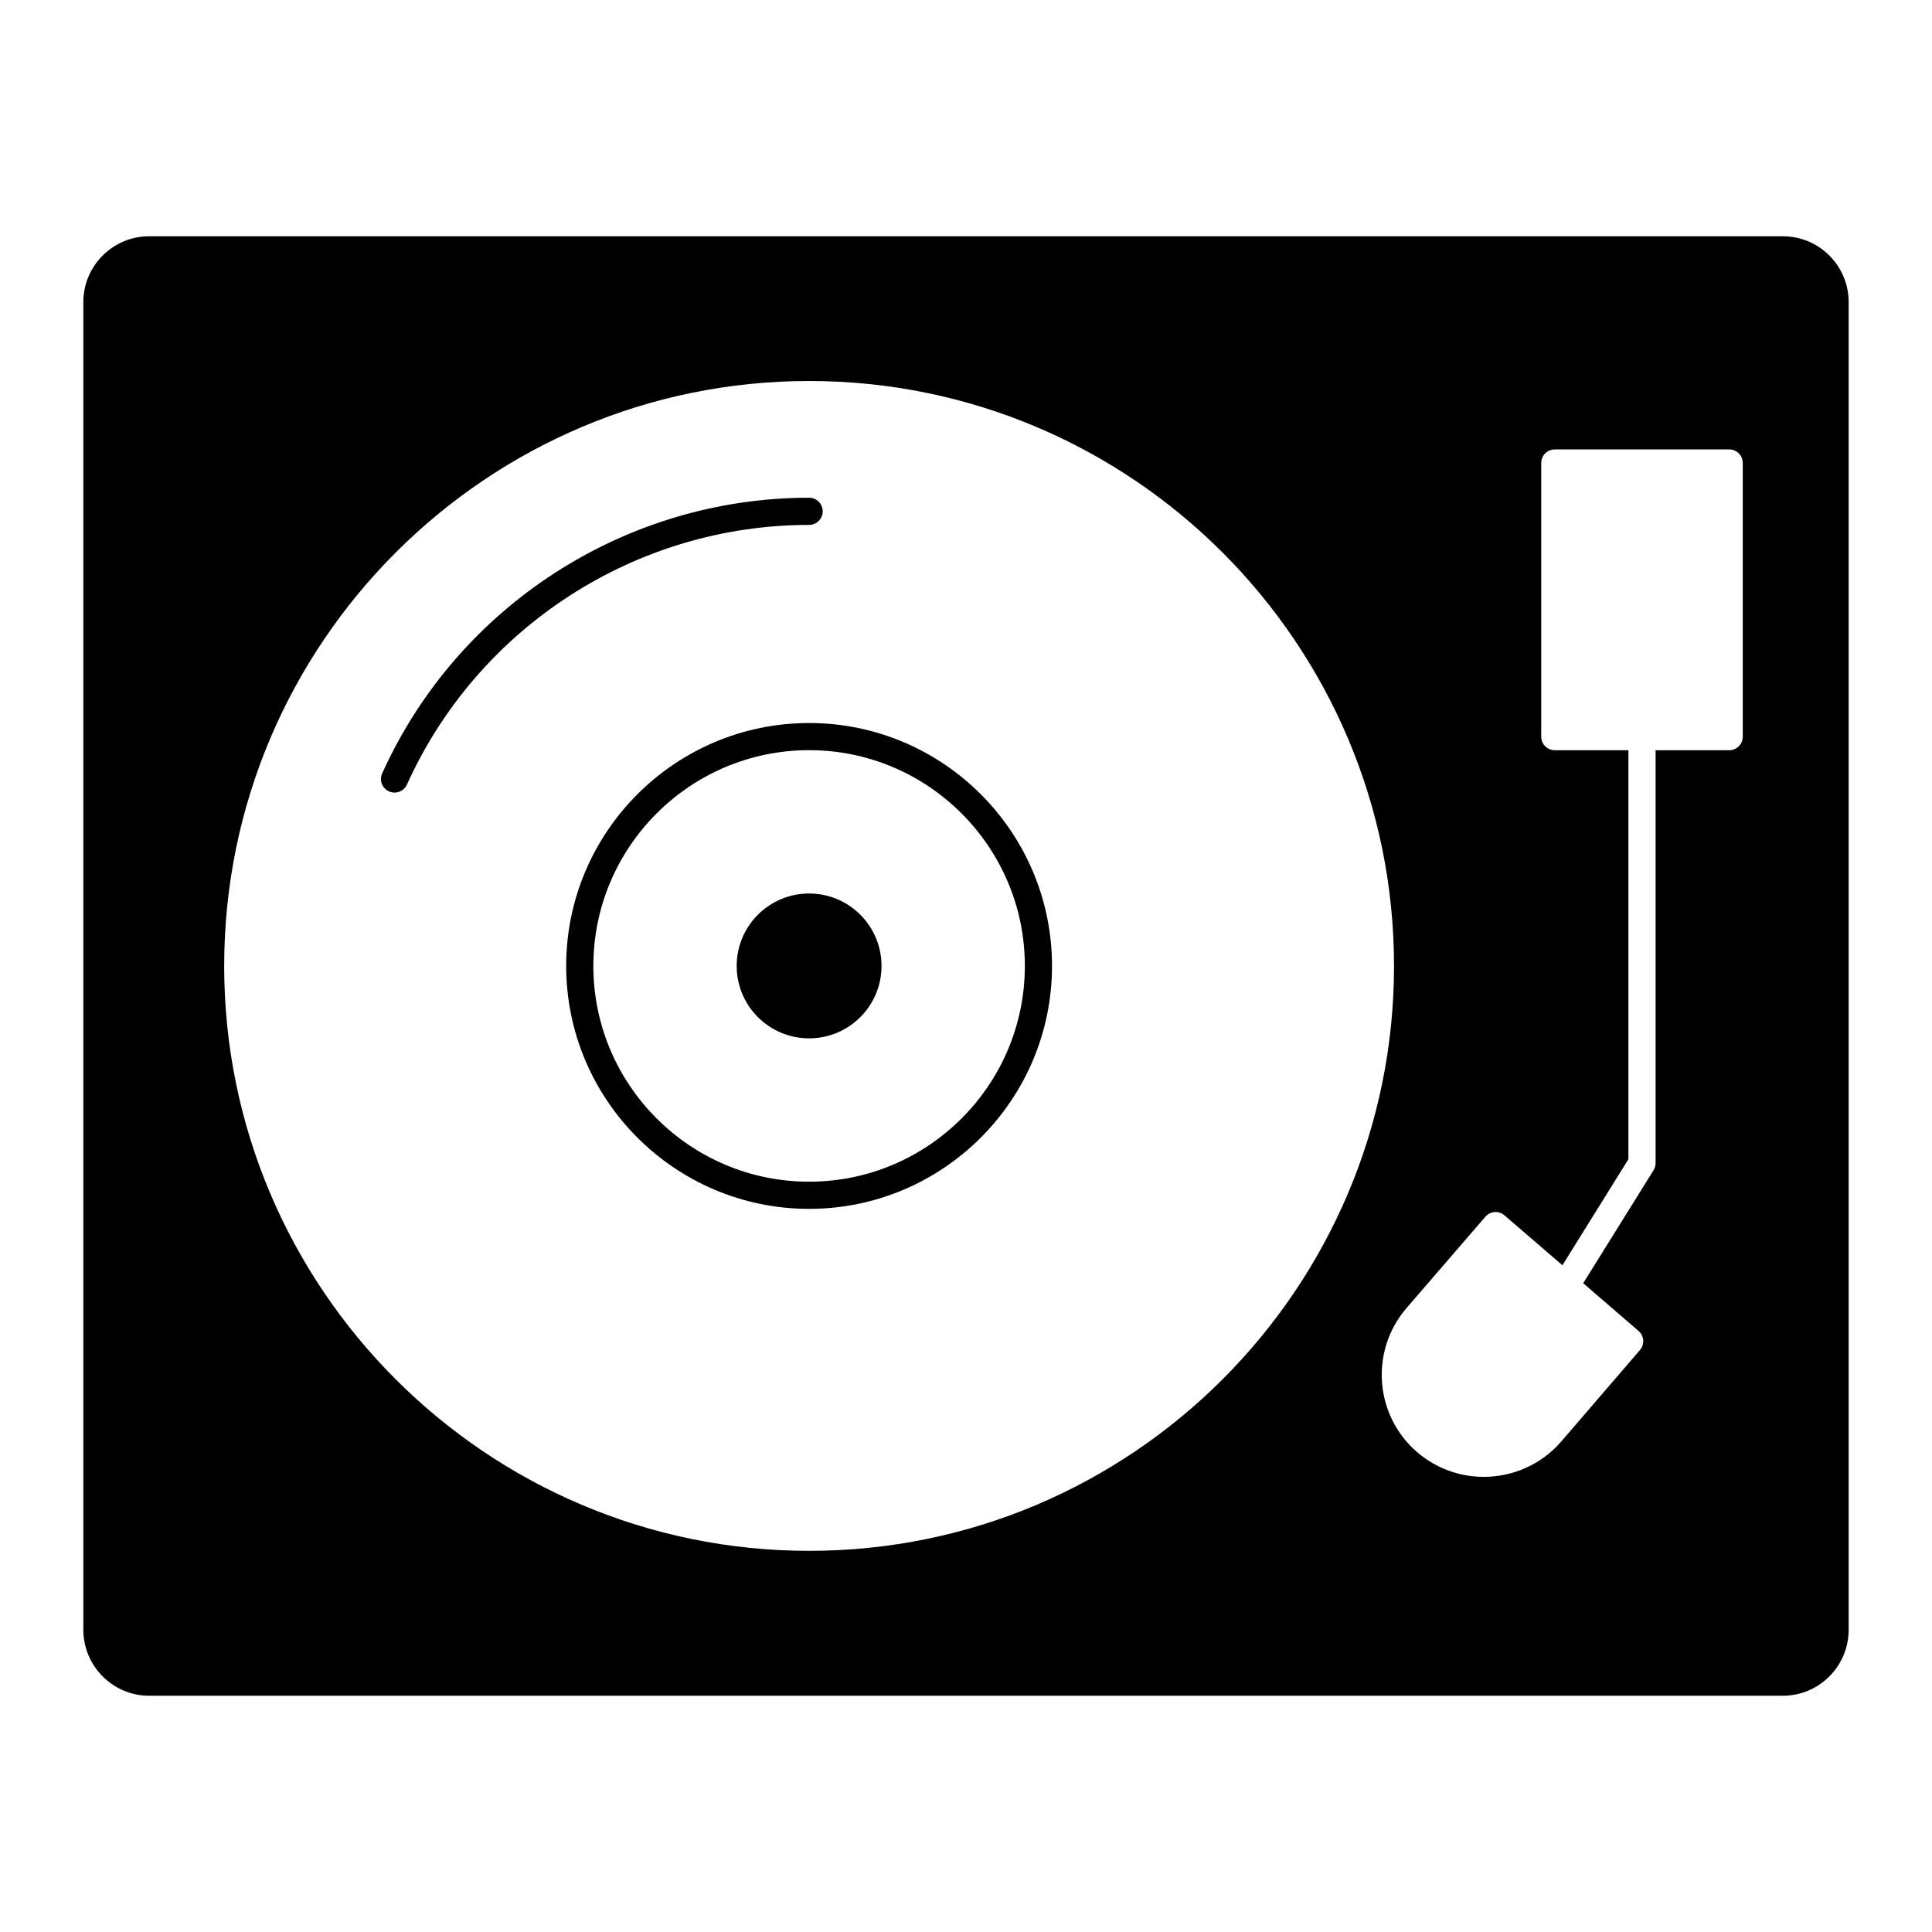 <?xml version="1.0" encoding="UTF-8"?>
<!-- Uploaded to: SVG Repo, www.svgrepo.com, Generator: SVG Repo Mixer Tools -->
<svg fill="#000000" width="800px" height="800px" version="1.1" viewBox="144 144 512 512" xmlns="http://www.w3.org/2000/svg">
 <g>
  <path d="m362.02 279.5c0-1.988-1.609-3.598-3.598-3.598-48.695 0-93.105 28.676-113.14 73.059-0.82 1.812-0.016 3.941 1.801 4.762 0.477 0.215 0.984 0.32 1.477 0.32 1.375 0 2.68-0.789 3.281-2.117 18.879-41.809 60.715-68.82 106.59-68.82 1.988-0.008 3.598-1.617 3.598-3.606z"/>
  <path d="m358.42 380.79c-10.602 0-19.191 8.59-19.191 19.191 0 10.602 8.59 19.191 19.191 19.191s19.191-8.59 19.191-19.191c0.004-10.598-8.586-19.191-19.191-19.191z"/>
  <path d="m358.42 335.61c-35.496 0-64.375 28.879-64.375 64.375 0 35.496 28.879 64.375 64.375 64.375s64.375-28.879 64.375-64.375c0-35.496-28.875-64.375-64.375-64.375zm0 121.55c-31.527 0-57.176-25.648-57.176-57.176s25.652-57.18 57.176-57.18c31.527 0 57.176 25.652 57.176 57.18 0.004 31.527-25.648 57.176-57.176 57.176z"/>
  <path d="m616.46 206.61h-432.92c-9.609 0-17.453 7.809-17.453 17.453v351.84c0 9.645 7.844 17.488 17.453 17.488h432.92c9.645 0 17.453-7.844 17.453-17.488v-351.84c0-9.641-7.809-17.449-17.453-17.449zm-258.02 348.38c-85.469 0-155.03-69.527-155.03-154.99 0-85.504 69.562-155.03 155.03-155.03 85.469 0 154.99 69.527 154.99 155.03 0 85.465-69.523 154.99-154.99 154.99zm247.41-215.77c0 1.98-1.582 3.598-3.598 3.598h-19.504v109.4c0 0.684-0.18 1.332-0.539 1.906l-18.641 29.941 14.645 12.633c0.719 0.648 1.188 1.512 1.258 2.484 0.07 0.938-0.25 1.871-0.863 2.59l-20.871 24.254c-5.363 6.191-12.918 9.355-20.547 9.355-6.227 0-12.523-2.16-17.633-6.551-11.301-9.715-12.559-26.848-2.844-38.145l20.91-24.219c0.613-0.719 1.512-1.188 2.445-1.262 1.008-0.07 1.906 0.254 2.625 0.863l15.367 13.242 17.488-28.105v-108.39h-19.504c-2.016 0-3.598-1.621-3.598-3.598v-72.516c0-1.98 1.582-3.598 3.598-3.598h46.207c2.016 0 3.598 1.621 3.598 3.598z"/>
 </g>
</svg>